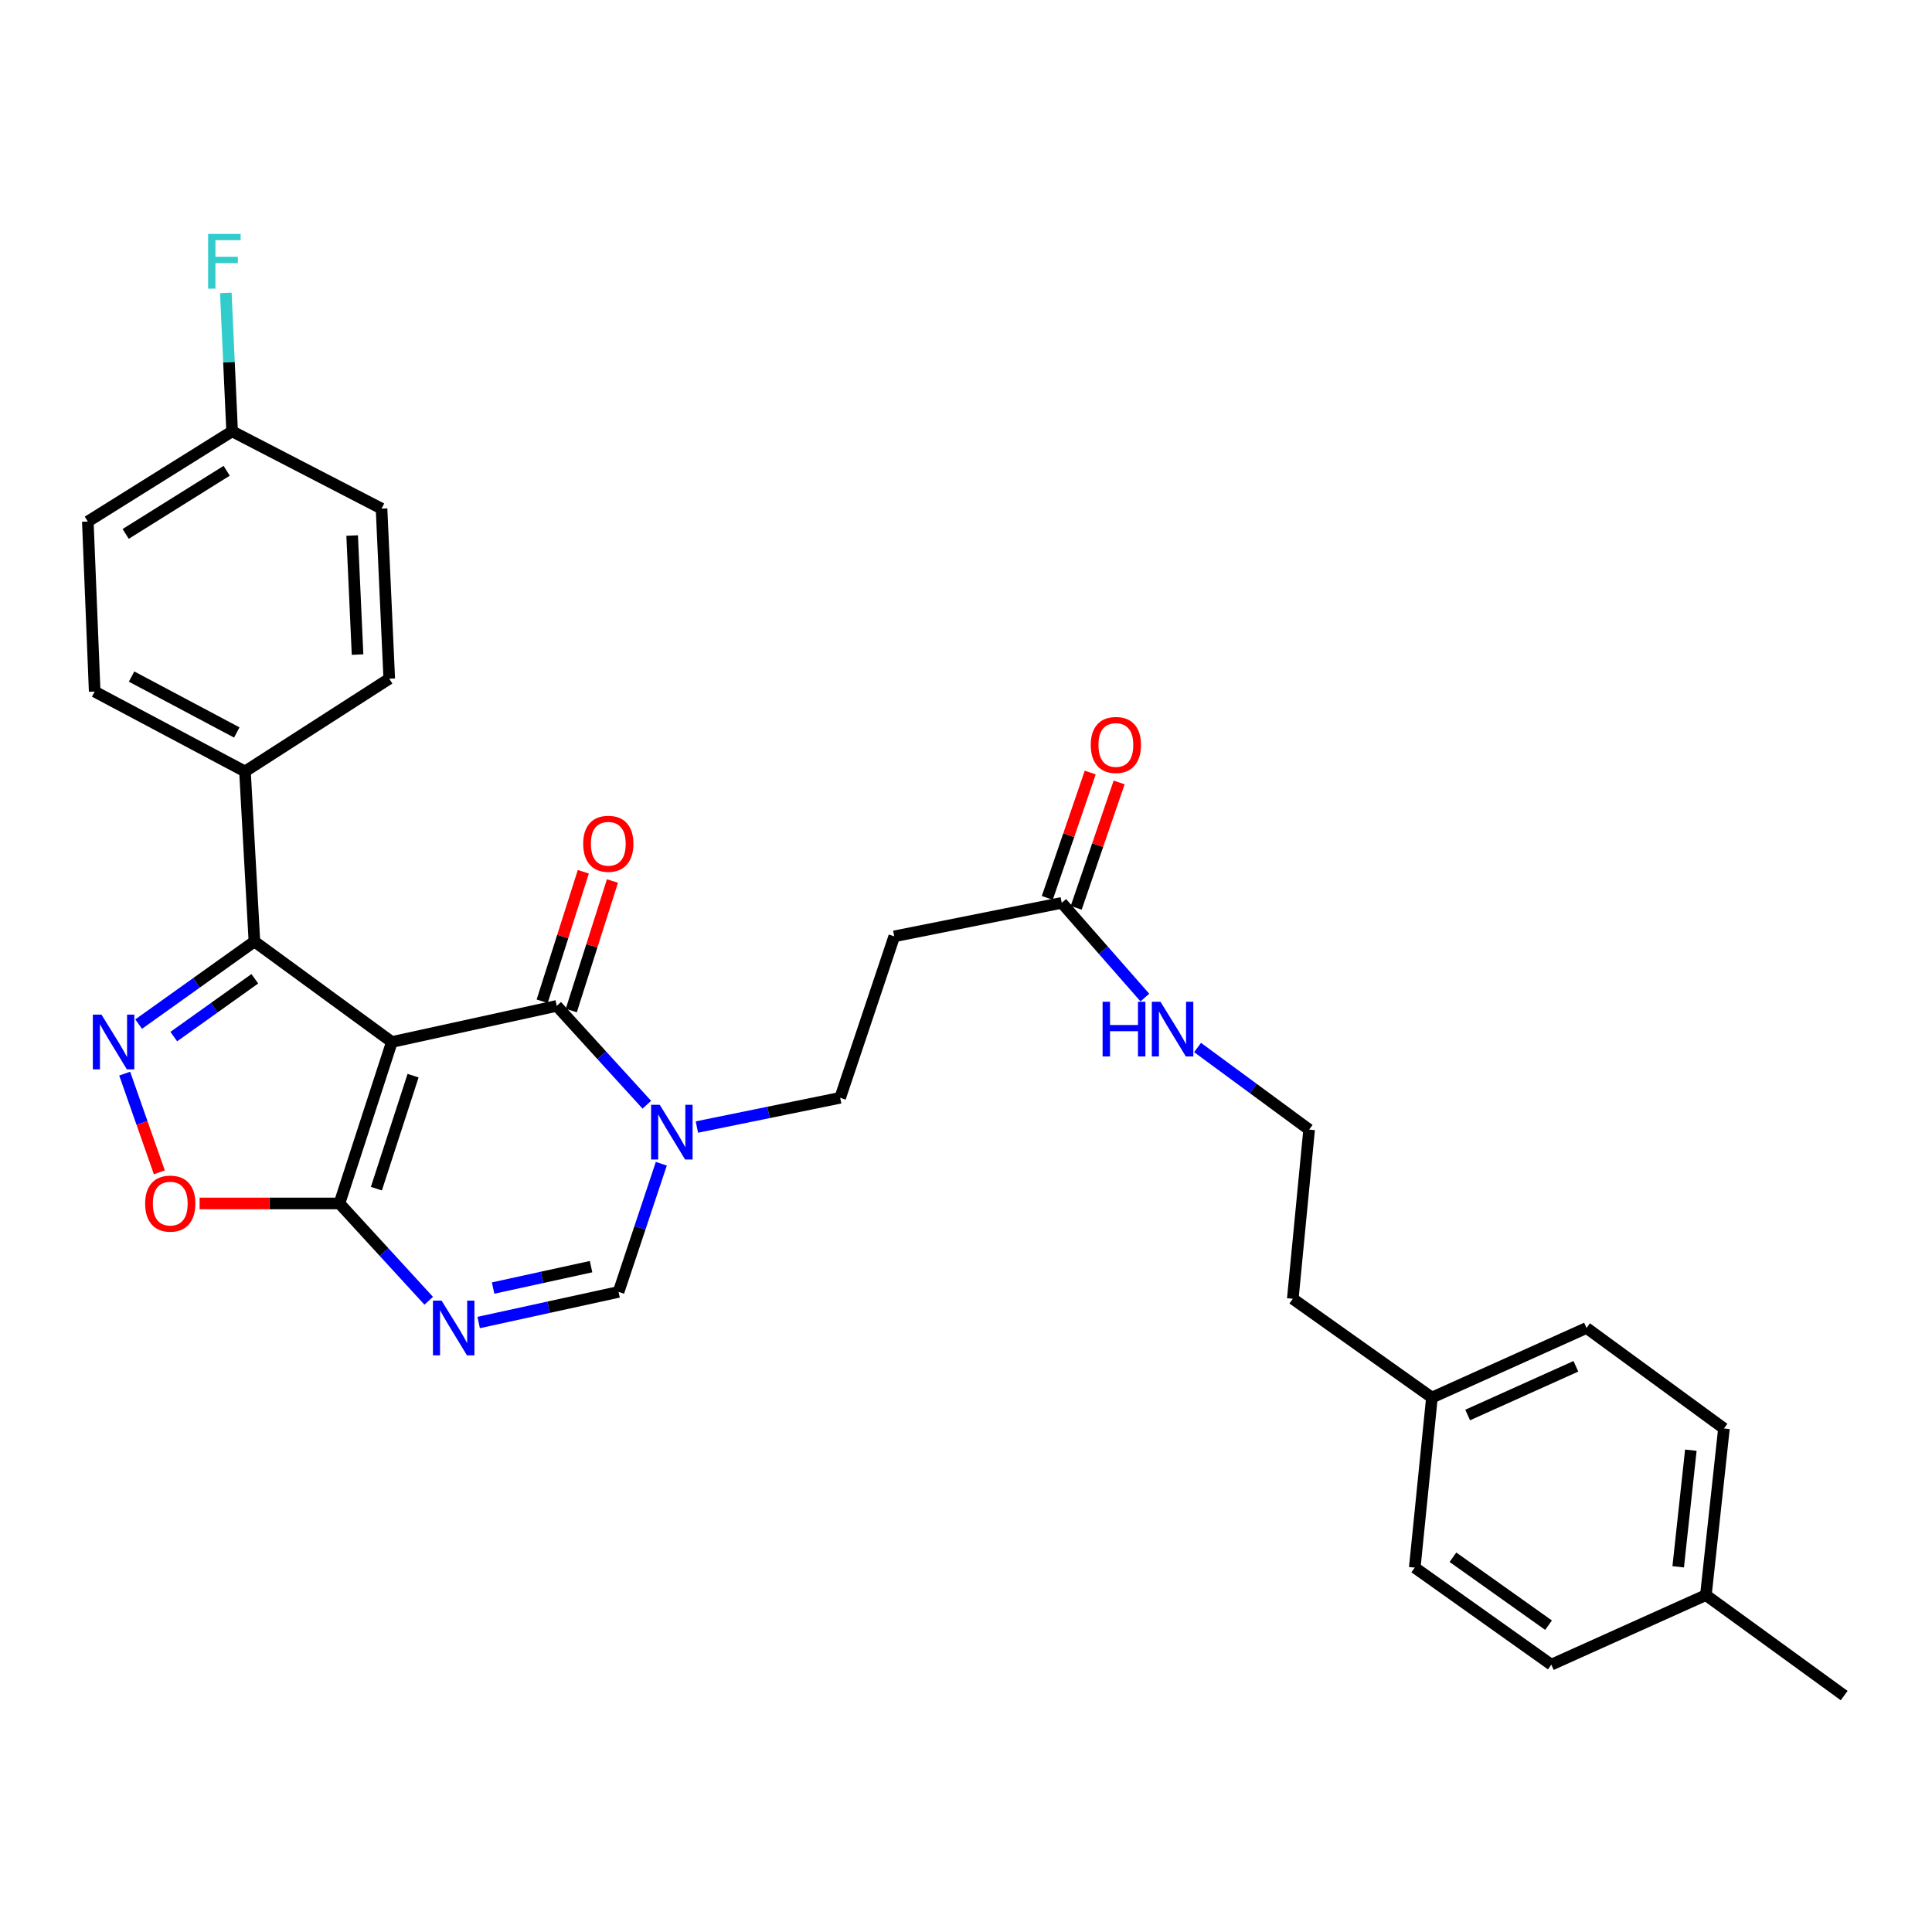 <?xml version='1.0' encoding='iso-8859-1'?>
<svg version='1.1' baseProfile='full'
              xmlns='http://www.w3.org/2000/svg'
                      xmlns:rdkit='http://www.rdkit.org/xml'
                      xmlns:xlink='http://www.w3.org/1999/xlink'
                  xml:space='preserve'
width='1000px' height='1000px' viewBox='0 0 1000 1000'>
<!-- END OF HEADER -->
<rect style='opacity:1.0;fill:#FFFFFF;stroke:none' width='1000' height='1000' x='0' y='0'> </rect>
<path class='bond-0' d='M 202.828,539.333 L 288.165,520.652' style='fill:none;fill-rule:evenodd;stroke:#000000;stroke-width:6px;stroke-linecap:butt;stroke-linejoin:miter;stroke-opacity:1' />
<path class='bond-1' d='M 202.828,539.333 L 175.698,622.904' style='fill:none;fill-rule:evenodd;stroke:#000000;stroke-width:6px;stroke-linecap:butt;stroke-linejoin:miter;stroke-opacity:1' />
<path class='bond-1' d='M 213.809,556.755 L 194.818,615.254' style='fill:none;fill-rule:evenodd;stroke:#000000;stroke-width:6px;stroke-linecap:butt;stroke-linejoin:miter;stroke-opacity:1' />
<path class='bond-4' d='M 202.828,539.333 L 131.688,487.315' style='fill:none;fill-rule:evenodd;stroke:#000000;stroke-width:6px;stroke-linecap:butt;stroke-linejoin:miter;stroke-opacity:1' />
<path class='bond-5' d='M 288.165,520.652 L 311.479,546.226' style='fill:none;fill-rule:evenodd;stroke:#000000;stroke-width:6px;stroke-linecap:butt;stroke-linejoin:miter;stroke-opacity:1' />
<path class='bond-5' d='M 311.479,546.226 L 334.793,571.8' style='fill:none;fill-rule:evenodd;stroke:#0000FF;stroke-width:6px;stroke-linecap:butt;stroke-linejoin:miter;stroke-opacity:1' />
<path class='bond-12' d='M 295.705,523.048 L 306.356,489.529' style='fill:none;fill-rule:evenodd;stroke:#000000;stroke-width:6px;stroke-linecap:butt;stroke-linejoin:miter;stroke-opacity:1' />
<path class='bond-12' d='M 306.356,489.529 L 317.006,456.01' style='fill:none;fill-rule:evenodd;stroke:#FF0000;stroke-width:6px;stroke-linecap:butt;stroke-linejoin:miter;stroke-opacity:1' />
<path class='bond-12' d='M 280.624,518.256 L 291.274,484.737' style='fill:none;fill-rule:evenodd;stroke:#000000;stroke-width:6px;stroke-linecap:butt;stroke-linejoin:miter;stroke-opacity:1' />
<path class='bond-12' d='M 291.274,484.737 L 301.925,451.219' style='fill:none;fill-rule:evenodd;stroke:#FF0000;stroke-width:6px;stroke-linecap:butt;stroke-linejoin:miter;stroke-opacity:1' />
<path class='bond-3' d='M 175.698,622.904 L 198.799,648.087' style='fill:none;fill-rule:evenodd;stroke:#000000;stroke-width:6px;stroke-linecap:butt;stroke-linejoin:miter;stroke-opacity:1' />
<path class='bond-3' d='M 198.799,648.087 L 221.901,673.27' style='fill:none;fill-rule:evenodd;stroke:#0000FF;stroke-width:6px;stroke-linecap:butt;stroke-linejoin:miter;stroke-opacity:1' />
<path class='bond-6' d='M 175.698,622.904 L 139.507,622.904' style='fill:none;fill-rule:evenodd;stroke:#000000;stroke-width:6px;stroke-linecap:butt;stroke-linejoin:miter;stroke-opacity:1' />
<path class='bond-6' d='M 139.507,622.904 L 103.317,622.904' style='fill:none;fill-rule:evenodd;stroke:#FF0000;stroke-width:6px;stroke-linecap:butt;stroke-linejoin:miter;stroke-opacity:1' />
<path class='bond-2' d='M 71.77,530.072 L 101.729,508.694' style='fill:none;fill-rule:evenodd;stroke:#0000FF;stroke-width:6px;stroke-linecap:butt;stroke-linejoin:miter;stroke-opacity:1' />
<path class='bond-2' d='M 101.729,508.694 L 131.688,487.315' style='fill:none;fill-rule:evenodd;stroke:#000000;stroke-width:6px;stroke-linecap:butt;stroke-linejoin:miter;stroke-opacity:1' />
<path class='bond-2' d='M 89.949,536.54 L 110.921,521.575' style='fill:none;fill-rule:evenodd;stroke:#0000FF;stroke-width:6px;stroke-linecap:butt;stroke-linejoin:miter;stroke-opacity:1' />
<path class='bond-2' d='M 110.921,521.575 L 131.892,506.61' style='fill:none;fill-rule:evenodd;stroke:#000000;stroke-width:6px;stroke-linecap:butt;stroke-linejoin:miter;stroke-opacity:1' />
<path class='bond-30' d='M 64.539,555.708 L 73.507,581.255' style='fill:none;fill-rule:evenodd;stroke:#0000FF;stroke-width:6px;stroke-linecap:butt;stroke-linejoin:miter;stroke-opacity:1' />
<path class='bond-30' d='M 73.507,581.255 L 82.476,606.803' style='fill:none;fill-rule:evenodd;stroke:#FF0000;stroke-width:6px;stroke-linecap:butt;stroke-linejoin:miter;stroke-opacity:1' />
<path class='bond-7' d='M 247.752,684.535 L 283.963,676.616' style='fill:none;fill-rule:evenodd;stroke:#0000FF;stroke-width:6px;stroke-linecap:butt;stroke-linejoin:miter;stroke-opacity:1' />
<path class='bond-7' d='M 283.963,676.616 L 320.174,668.697' style='fill:none;fill-rule:evenodd;stroke:#000000;stroke-width:6px;stroke-linecap:butt;stroke-linejoin:miter;stroke-opacity:1' />
<path class='bond-7' d='M 255.235,666.7 L 280.582,661.157' style='fill:none;fill-rule:evenodd;stroke:#0000FF;stroke-width:6px;stroke-linecap:butt;stroke-linejoin:miter;stroke-opacity:1' />
<path class='bond-7' d='M 280.582,661.157 L 305.93,655.614' style='fill:none;fill-rule:evenodd;stroke:#000000;stroke-width:6px;stroke-linecap:butt;stroke-linejoin:miter;stroke-opacity:1' />
<path class='bond-10' d='M 131.688,487.315 L 126.8,399.306' style='fill:none;fill-rule:evenodd;stroke:#000000;stroke-width:6px;stroke-linecap:butt;stroke-linejoin:miter;stroke-opacity:1' />
<path class='bond-11' d='M 360.707,583.36 L 397.79,575.791' style='fill:none;fill-rule:evenodd;stroke:#0000FF;stroke-width:6px;stroke-linecap:butt;stroke-linejoin:miter;stroke-opacity:1' />
<path class='bond-11' d='M 397.79,575.791 L 434.874,568.222' style='fill:none;fill-rule:evenodd;stroke:#000000;stroke-width:6px;stroke-linecap:butt;stroke-linejoin:miter;stroke-opacity:1' />
<path class='bond-31' d='M 342.296,602.346 L 331.235,635.521' style='fill:none;fill-rule:evenodd;stroke:#0000FF;stroke-width:6px;stroke-linecap:butt;stroke-linejoin:miter;stroke-opacity:1' />
<path class='bond-31' d='M 331.235,635.521 L 320.174,668.697' style='fill:none;fill-rule:evenodd;stroke:#000000;stroke-width:6px;stroke-linecap:butt;stroke-linejoin:miter;stroke-opacity:1' />
<path class='bond-8' d='M 549.557,467.315 L 462.866,484.66' style='fill:none;fill-rule:evenodd;stroke:#000000;stroke-width:6px;stroke-linecap:butt;stroke-linejoin:miter;stroke-opacity:1' />
<path class='bond-13' d='M 557.042,469.879 L 568.153,437.438' style='fill:none;fill-rule:evenodd;stroke:#000000;stroke-width:6px;stroke-linecap:butt;stroke-linejoin:miter;stroke-opacity:1' />
<path class='bond-13' d='M 568.153,437.438 L 579.264,404.997' style='fill:none;fill-rule:evenodd;stroke:#FF0000;stroke-width:6px;stroke-linecap:butt;stroke-linejoin:miter;stroke-opacity:1' />
<path class='bond-13' d='M 542.071,464.751 L 553.182,432.311' style='fill:none;fill-rule:evenodd;stroke:#000000;stroke-width:6px;stroke-linecap:butt;stroke-linejoin:miter;stroke-opacity:1' />
<path class='bond-13' d='M 553.182,432.311 L 564.293,399.87' style='fill:none;fill-rule:evenodd;stroke:#FF0000;stroke-width:6px;stroke-linecap:butt;stroke-linejoin:miter;stroke-opacity:1' />
<path class='bond-16' d='M 549.557,467.315 L 571.07,491.825' style='fill:none;fill-rule:evenodd;stroke:#000000;stroke-width:6px;stroke-linecap:butt;stroke-linejoin:miter;stroke-opacity:1' />
<path class='bond-16' d='M 571.07,491.825 L 592.583,516.336' style='fill:none;fill-rule:evenodd;stroke:#0000FF;stroke-width:6px;stroke-linecap:butt;stroke-linejoin:miter;stroke-opacity:1' />
<path class='bond-9' d='M 462.866,484.66 L 434.874,568.222' style='fill:none;fill-rule:evenodd;stroke:#000000;stroke-width:6px;stroke-linecap:butt;stroke-linejoin:miter;stroke-opacity:1' />
<path class='bond-14' d='M 126.8,399.306 L 49.006,357.96' style='fill:none;fill-rule:evenodd;stroke:#000000;stroke-width:6px;stroke-linecap:butt;stroke-linejoin:miter;stroke-opacity:1' />
<path class='bond-14' d='M 122.558,379.13 L 68.102,350.188' style='fill:none;fill-rule:evenodd;stroke:#000000;stroke-width:6px;stroke-linecap:butt;stroke-linejoin:miter;stroke-opacity:1' />
<path class='bond-15' d='M 126.8,399.306 L 201.474,351.296' style='fill:none;fill-rule:evenodd;stroke:#000000;stroke-width:6px;stroke-linecap:butt;stroke-linejoin:miter;stroke-opacity:1' />
<path class='bond-18' d='M 49.006,357.96 L 45.455,269.942' style='fill:none;fill-rule:evenodd;stroke:#000000;stroke-width:6px;stroke-linecap:butt;stroke-linejoin:miter;stroke-opacity:1' />
<path class='bond-19' d='M 201.474,351.296 L 197.483,263.269' style='fill:none;fill-rule:evenodd;stroke:#000000;stroke-width:6px;stroke-linecap:butt;stroke-linejoin:miter;stroke-opacity:1' />
<path class='bond-19' d='M 185.067,338.809 L 182.273,277.19' style='fill:none;fill-rule:evenodd;stroke:#000000;stroke-width:6px;stroke-linecap:butt;stroke-linejoin:miter;stroke-opacity:1' />
<path class='bond-27' d='M 619.854,542.187 L 648.728,563.433' style='fill:none;fill-rule:evenodd;stroke:#0000FF;stroke-width:6px;stroke-linecap:butt;stroke-linejoin:miter;stroke-opacity:1' />
<path class='bond-27' d='M 648.728,563.433 L 677.602,584.679' style='fill:none;fill-rule:evenodd;stroke:#000000;stroke-width:6px;stroke-linecap:butt;stroke-linejoin:miter;stroke-opacity:1' />
<path class='bond-17' d='M 120.145,223.251 L 197.483,263.269' style='fill:none;fill-rule:evenodd;stroke:#000000;stroke-width:6px;stroke-linecap:butt;stroke-linejoin:miter;stroke-opacity:1' />
<path class='bond-21' d='M 120.145,223.251 L 118.514,187.427' style='fill:none;fill-rule:evenodd;stroke:#000000;stroke-width:6px;stroke-linecap:butt;stroke-linejoin:miter;stroke-opacity:1' />
<path class='bond-21' d='M 118.514,187.427 L 116.882,151.604' style='fill:none;fill-rule:evenodd;stroke:#33CCCC;stroke-width:6px;stroke-linecap:butt;stroke-linejoin:miter;stroke-opacity:1' />
<path class='bond-32' d='M 120.145,223.251 L 45.455,269.942' style='fill:none;fill-rule:evenodd;stroke:#000000;stroke-width:6px;stroke-linecap:butt;stroke-linejoin:miter;stroke-opacity:1' />
<path class='bond-32' d='M 117.33,243.673 L 65.046,276.356' style='fill:none;fill-rule:evenodd;stroke:#000000;stroke-width:6px;stroke-linecap:butt;stroke-linejoin:miter;stroke-opacity:1' />
<path class='bond-20' d='M 741.163,723.379 L 669.145,672.249' style='fill:none;fill-rule:evenodd;stroke:#000000;stroke-width:6px;stroke-linecap:butt;stroke-linejoin:miter;stroke-opacity:1' />
<path class='bond-25' d='M 741.163,723.379 L 732.275,811.389' style='fill:none;fill-rule:evenodd;stroke:#000000;stroke-width:6px;stroke-linecap:butt;stroke-linejoin:miter;stroke-opacity:1' />
<path class='bond-26' d='M 741.163,723.379 L 821.181,687.361' style='fill:none;fill-rule:evenodd;stroke:#000000;stroke-width:6px;stroke-linecap:butt;stroke-linejoin:miter;stroke-opacity:1' />
<path class='bond-26' d='M 759.661,732.407 L 815.674,707.194' style='fill:none;fill-rule:evenodd;stroke:#000000;stroke-width:6px;stroke-linecap:butt;stroke-linejoin:miter;stroke-opacity:1' />
<path class='bond-22' d='M 882.967,825.622 L 892.312,739.379' style='fill:none;fill-rule:evenodd;stroke:#000000;stroke-width:6px;stroke-linecap:butt;stroke-linejoin:miter;stroke-opacity:1' />
<path class='bond-22' d='M 868.636,810.981 L 875.178,750.611' style='fill:none;fill-rule:evenodd;stroke:#000000;stroke-width:6px;stroke-linecap:butt;stroke-linejoin:miter;stroke-opacity:1' />
<path class='bond-29' d='M 882.967,825.622 L 954.545,877.631' style='fill:none;fill-rule:evenodd;stroke:#000000;stroke-width:6px;stroke-linecap:butt;stroke-linejoin:miter;stroke-opacity:1' />
<path class='bond-33' d='M 882.967,825.622 L 802.957,861.623' style='fill:none;fill-rule:evenodd;stroke:#000000;stroke-width:6px;stroke-linecap:butt;stroke-linejoin:miter;stroke-opacity:1' />
<path class='bond-23' d='M 802.957,861.623 L 732.275,811.389' style='fill:none;fill-rule:evenodd;stroke:#000000;stroke-width:6px;stroke-linecap:butt;stroke-linejoin:miter;stroke-opacity:1' />
<path class='bond-23' d='M 801.522,841.189 L 752.044,806.025' style='fill:none;fill-rule:evenodd;stroke:#000000;stroke-width:6px;stroke-linecap:butt;stroke-linejoin:miter;stroke-opacity:1' />
<path class='bond-24' d='M 892.312,739.379 L 821.181,687.361' style='fill:none;fill-rule:evenodd;stroke:#000000;stroke-width:6px;stroke-linecap:butt;stroke-linejoin:miter;stroke-opacity:1' />
<path class='bond-28' d='M 677.602,584.679 L 669.145,672.249' style='fill:none;fill-rule:evenodd;stroke:#000000;stroke-width:6px;stroke-linecap:butt;stroke-linejoin:miter;stroke-opacity:1' />
<path  class='atom-3' d='M 52.531 525.173
L 61.811 540.173
Q 62.731 541.653, 64.211 544.333
Q 65.691 547.013, 65.771 547.173
L 65.771 525.173
L 69.531 525.173
L 69.531 553.493
L 65.651 553.493
L 55.691 537.093
Q 54.531 535.173, 53.291 532.973
Q 52.091 530.773, 51.731 530.093
L 51.731 553.493
L 48.051 553.493
L 48.051 525.173
L 52.531 525.173
' fill='#0000FF'/>
<path  class='atom-4' d='M 228.568 673.201
L 237.848 688.201
Q 238.768 689.681, 240.248 692.361
Q 241.728 695.041, 241.808 695.201
L 241.808 673.201
L 245.568 673.201
L 245.568 701.521
L 241.688 701.521
L 231.728 685.121
Q 230.568 683.201, 229.328 681.001
Q 228.128 678.801, 227.768 678.121
L 227.768 701.521
L 224.088 701.521
L 224.088 673.201
L 228.568 673.201
' fill='#0000FF'/>
<path  class='atom-6' d='M 341.483 571.846
L 350.763 586.846
Q 351.683 588.326, 353.163 591.006
Q 354.643 593.686, 354.723 593.846
L 354.723 571.846
L 358.483 571.846
L 358.483 600.166
L 354.603 600.166
L 344.643 583.766
Q 343.483 581.846, 342.243 579.646
Q 341.043 577.446, 340.683 576.766
L 340.683 600.166
L 337.003 600.166
L 337.003 571.846
L 341.483 571.846
' fill='#0000FF'/>
<path  class='atom-7' d='M 75.127 622.984
Q 75.127 616.184, 78.487 612.384
Q 81.847 608.584, 88.127 608.584
Q 94.407 608.584, 97.767 612.384
Q 101.128 616.184, 101.128 622.984
Q 101.128 629.864, 97.728 633.784
Q 94.328 637.664, 88.127 637.664
Q 81.888 637.664, 78.487 633.784
Q 75.127 629.904, 75.127 622.984
M 88.127 634.464
Q 92.448 634.464, 94.767 631.584
Q 97.127 628.664, 97.127 622.984
Q 97.127 617.424, 94.767 614.624
Q 92.448 611.784, 88.127 611.784
Q 83.808 611.784, 81.448 614.584
Q 79.127 617.384, 79.127 622.984
Q 79.127 628.704, 81.448 631.584
Q 83.808 634.464, 88.127 634.464
' fill='#FF0000'/>
<path  class='atom-13' d='M 301.855 436.731
Q 301.855 429.931, 305.215 426.131
Q 308.575 422.331, 314.855 422.331
Q 321.135 422.331, 324.495 426.131
Q 327.855 429.931, 327.855 436.731
Q 327.855 443.611, 324.455 447.531
Q 321.055 451.411, 314.855 451.411
Q 308.615 451.411, 305.215 447.531
Q 301.855 443.651, 301.855 436.731
M 314.855 448.211
Q 319.175 448.211, 321.495 445.331
Q 323.855 442.411, 323.855 436.731
Q 323.855 431.171, 321.495 428.371
Q 319.175 425.531, 314.855 425.531
Q 310.535 425.531, 308.175 428.331
Q 305.855 431.131, 305.855 436.731
Q 305.855 442.451, 308.175 445.331
Q 310.535 448.211, 314.855 448.211
' fill='#FF0000'/>
<path  class='atom-14' d='M 564.574 385.592
Q 564.574 378.792, 567.934 374.992
Q 571.294 371.192, 577.574 371.192
Q 583.854 371.192, 587.214 374.992
Q 590.574 378.792, 590.574 385.592
Q 590.574 392.472, 587.174 396.392
Q 583.774 400.272, 577.574 400.272
Q 571.334 400.272, 567.934 396.392
Q 564.574 392.512, 564.574 385.592
M 577.574 397.072
Q 581.894 397.072, 584.214 394.192
Q 586.574 391.272, 586.574 385.592
Q 586.574 380.032, 584.214 377.232
Q 581.894 374.392, 577.574 374.392
Q 573.254 374.392, 570.894 377.192
Q 568.574 379.992, 568.574 385.592
Q 568.574 391.312, 570.894 394.192
Q 573.254 397.072, 577.574 397.072
' fill='#FF0000'/>
<path  class='atom-17' d='M 570.7 518.51
L 574.54 518.51
L 574.54 530.55
L 589.02 530.55
L 589.02 518.51
L 592.86 518.51
L 592.86 546.83
L 589.02 546.83
L 589.02 533.75
L 574.54 533.75
L 574.54 546.83
L 570.7 546.83
L 570.7 518.51
' fill='#0000FF'/>
<path  class='atom-17' d='M 600.66 518.51
L 609.94 533.51
Q 610.86 534.99, 612.34 537.67
Q 613.82 540.35, 613.9 540.51
L 613.9 518.51
L 617.66 518.51
L 617.66 546.83
L 613.78 546.83
L 603.82 530.43
Q 602.66 528.51, 601.42 526.31
Q 600.22 524.11, 599.86 523.43
L 599.86 546.83
L 596.18 546.83
L 596.18 518.51
L 600.66 518.51
' fill='#0000FF'/>
<path  class='atom-22' d='M 107.717 121.081
L 124.557 121.081
L 124.557 124.321
L 111.517 124.321
L 111.517 132.921
L 123.117 132.921
L 123.117 136.201
L 111.517 136.201
L 111.517 149.401
L 107.717 149.401
L 107.717 121.081
' fill='#33CCCC'/>
</svg>
